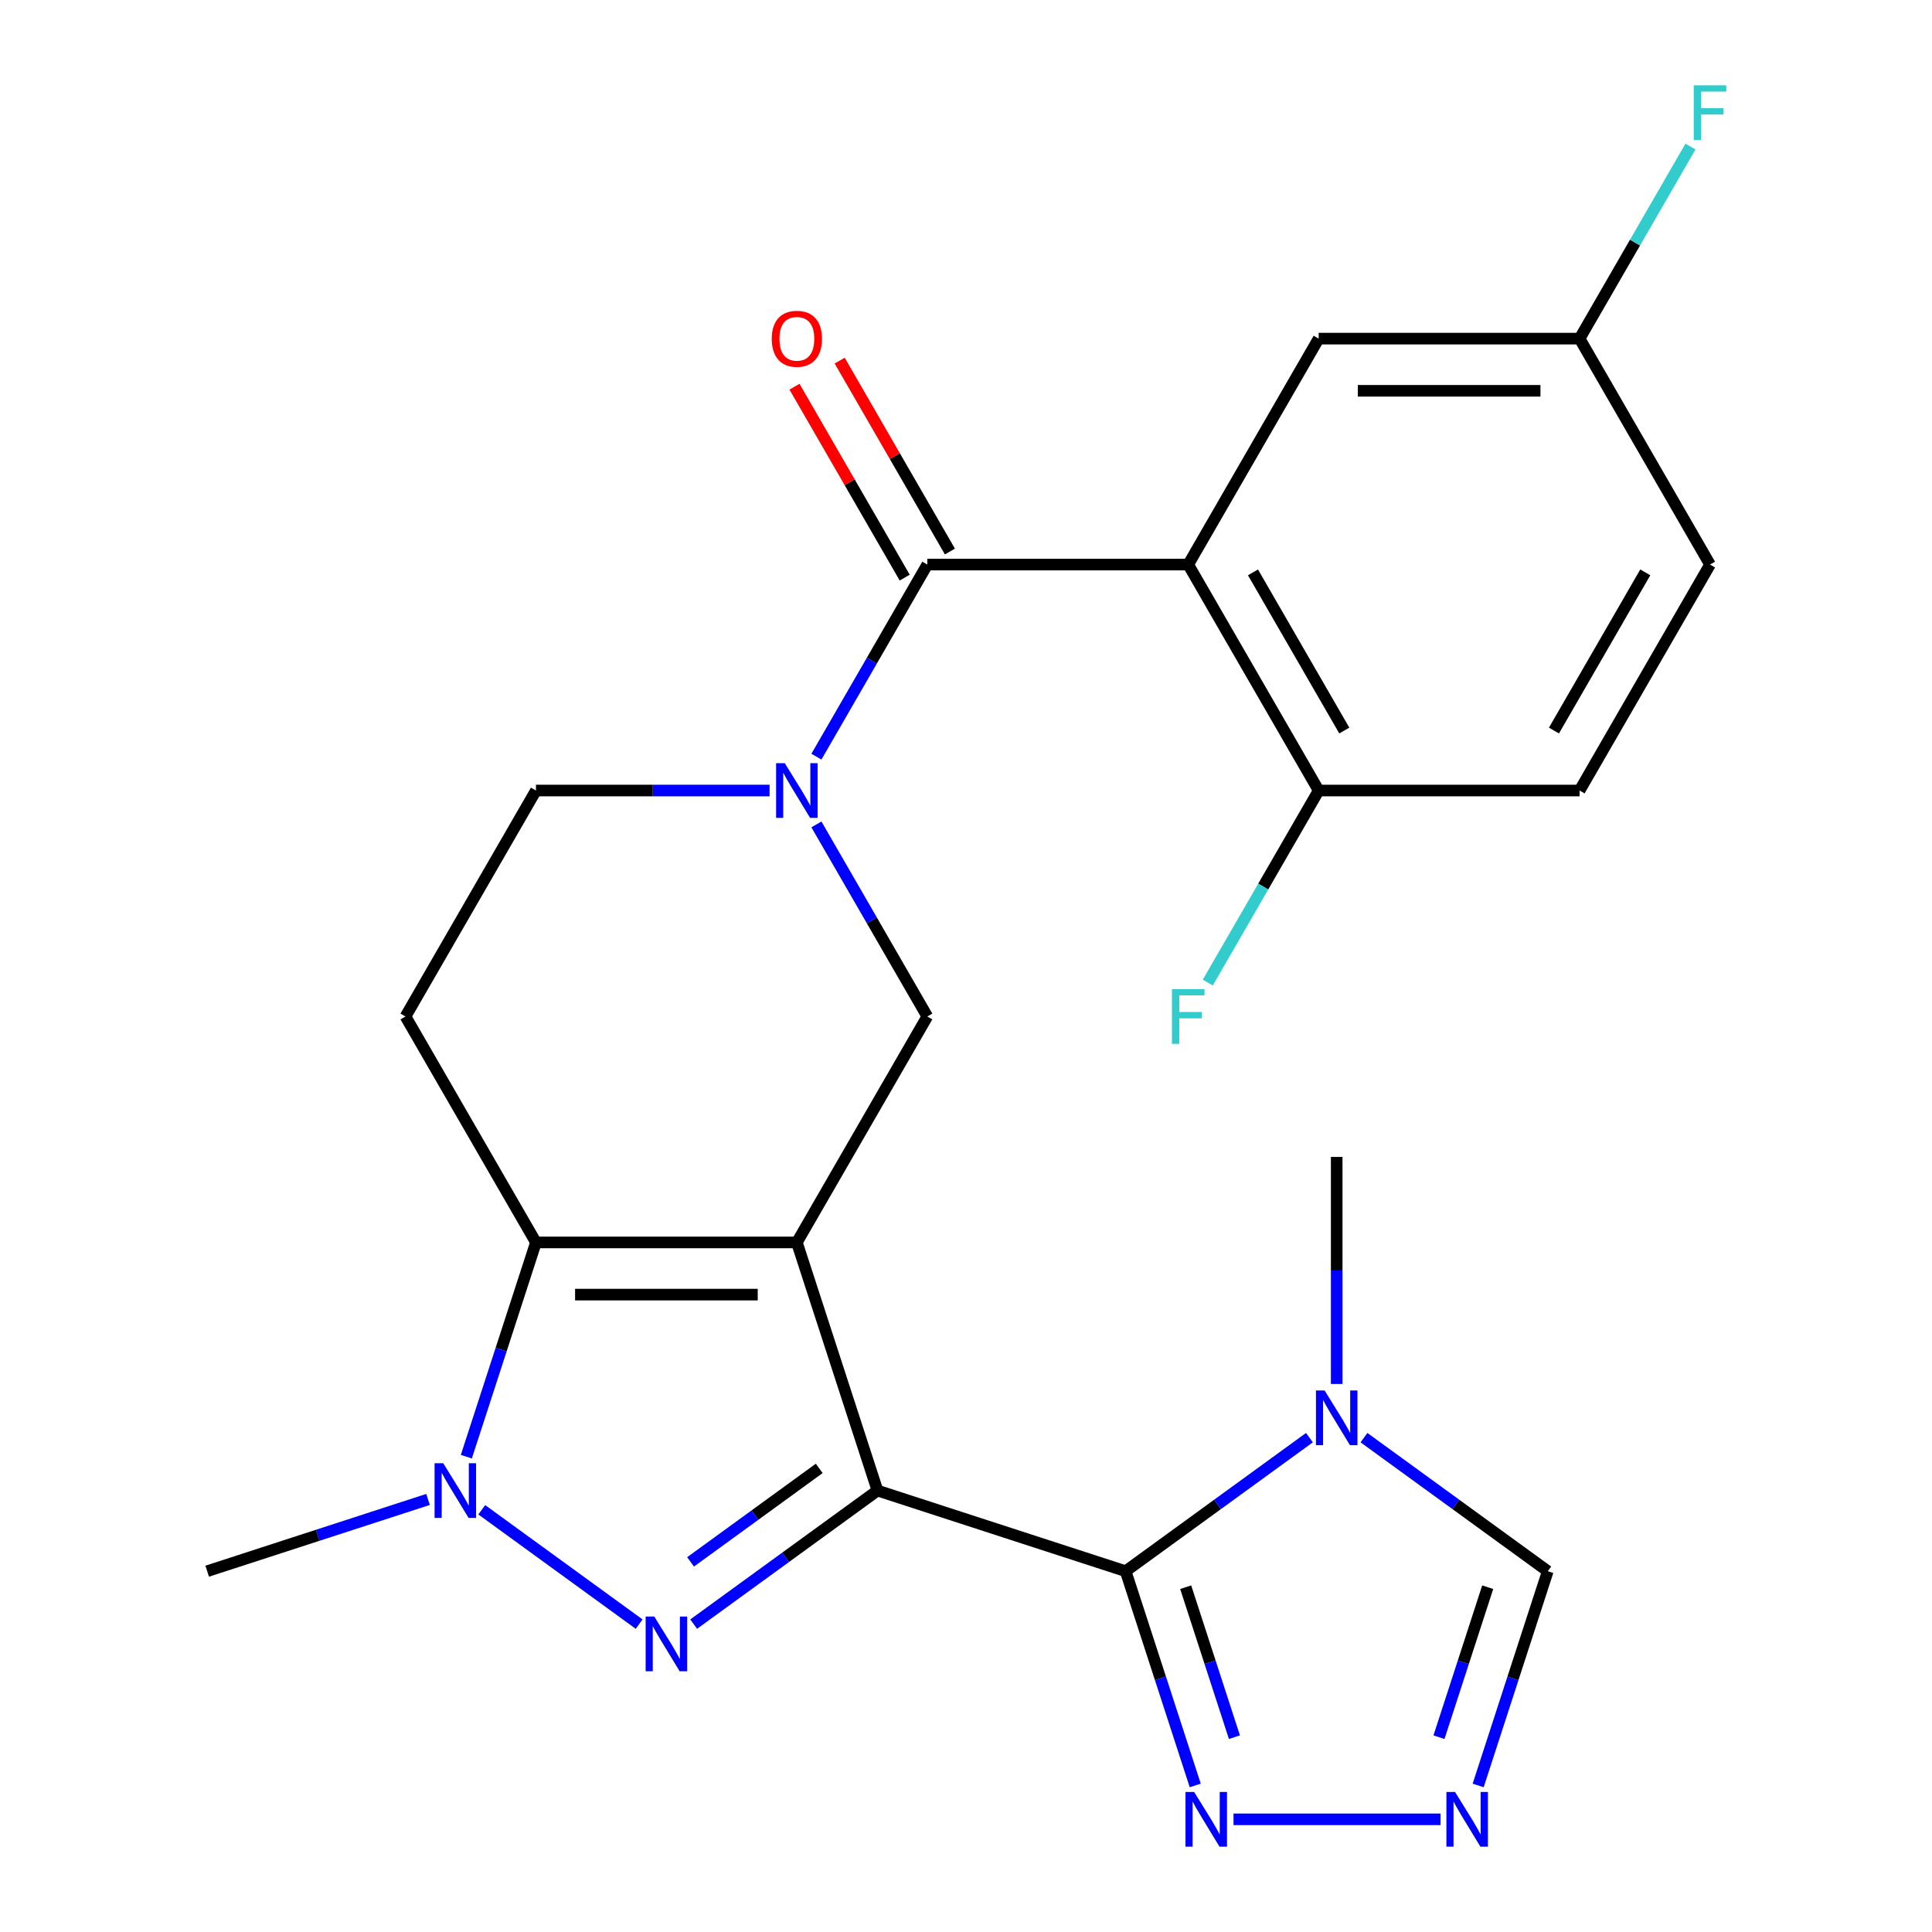 <?xml version='1.0' encoding='iso-8859-1'?>
<svg version='1.1' baseProfile='full'
              xmlns='http://www.w3.org/2000/svg'
                      xmlns:rdkit='http://www.rdkit.org/xml'
                      xmlns:xlink='http://www.w3.org/1999/xlink'
                  xml:space='preserve'
width='1000px' height='1000px' viewBox='0 0 1000 1000'>
<!-- END OF HEADER -->
<rect style='opacity:1.0;fill:#FFFFFF;stroke:none' width='1000' height='1000' x='0' y='0'> </rect>
<path class='bond-0' d='M 454.184,771.516 L 412.453,643.08' style='fill:none;fill-rule:evenodd;stroke:#000000;stroke-width:6px;stroke-linecap:butt;stroke-linejoin:miter;stroke-opacity:1' />
<path class='bond-1' d='M 454.184,771.516 L 406.615,806.077' style='fill:none;fill-rule:evenodd;stroke:#000000;stroke-width:6px;stroke-linecap:butt;stroke-linejoin:miter;stroke-opacity:1' />
<path class='bond-1' d='M 406.615,806.077 L 359.046,840.637' style='fill:none;fill-rule:evenodd;stroke:#0000FF;stroke-width:6px;stroke-linecap:butt;stroke-linejoin:miter;stroke-opacity:1' />
<path class='bond-1' d='M 424.038,760.033 L 390.74,784.226' style='fill:none;fill-rule:evenodd;stroke:#000000;stroke-width:6px;stroke-linecap:butt;stroke-linejoin:miter;stroke-opacity:1' />
<path class='bond-1' d='M 390.74,784.226 L 357.441,808.418' style='fill:none;fill-rule:evenodd;stroke:#0000FF;stroke-width:6px;stroke-linecap:butt;stroke-linejoin:miter;stroke-opacity:1' />
<path class='bond-2' d='M 454.184,771.516 L 582.62,813.247' style='fill:none;fill-rule:evenodd;stroke:#000000;stroke-width:6px;stroke-linecap:butt;stroke-linejoin:miter;stroke-opacity:1' />
<path class='bond-3' d='M 412.453,643.08 L 277.407,643.08' style='fill:none;fill-rule:evenodd;stroke:#000000;stroke-width:6px;stroke-linecap:butt;stroke-linejoin:miter;stroke-opacity:1' />
<path class='bond-3' d='M 392.196,670.089 L 297.664,670.089' style='fill:none;fill-rule:evenodd;stroke:#000000;stroke-width:6px;stroke-linecap:butt;stroke-linejoin:miter;stroke-opacity:1' />
<path class='bond-4' d='M 412.453,643.08 L 479.975,526.128' style='fill:none;fill-rule:evenodd;stroke:#000000;stroke-width:6px;stroke-linecap:butt;stroke-linejoin:miter;stroke-opacity:1' />
<path class='bond-5' d='M 330.814,840.637 L 249.356,781.455' style='fill:none;fill-rule:evenodd;stroke:#0000FF;stroke-width:6px;stroke-linecap:butt;stroke-linejoin:miter;stroke-opacity:1' />
<path class='bond-6' d='M 582.62,813.247 L 630.188,778.686' style='fill:none;fill-rule:evenodd;stroke:#000000;stroke-width:6px;stroke-linecap:butt;stroke-linejoin:miter;stroke-opacity:1' />
<path class='bond-6' d='M 630.188,778.686 L 677.757,744.125' style='fill:none;fill-rule:evenodd;stroke:#0000FF;stroke-width:6px;stroke-linecap:butt;stroke-linejoin:miter;stroke-opacity:1' />
<path class='bond-7' d='M 582.62,813.247 L 600.636,868.697' style='fill:none;fill-rule:evenodd;stroke:#000000;stroke-width:6px;stroke-linecap:butt;stroke-linejoin:miter;stroke-opacity:1' />
<path class='bond-7' d='M 600.636,868.697 L 618.653,924.147' style='fill:none;fill-rule:evenodd;stroke:#0000FF;stroke-width:6px;stroke-linecap:butt;stroke-linejoin:miter;stroke-opacity:1' />
<path class='bond-7' d='M 613.712,821.536 L 626.323,860.351' style='fill:none;fill-rule:evenodd;stroke:#000000;stroke-width:6px;stroke-linecap:butt;stroke-linejoin:miter;stroke-opacity:1' />
<path class='bond-7' d='M 626.323,860.351 L 638.935,899.165' style='fill:none;fill-rule:evenodd;stroke:#0000FF;stroke-width:6px;stroke-linecap:butt;stroke-linejoin:miter;stroke-opacity:1' />
<path class='bond-8' d='M 277.407,643.08 L 209.885,526.128' style='fill:none;fill-rule:evenodd;stroke:#000000;stroke-width:6px;stroke-linecap:butt;stroke-linejoin:miter;stroke-opacity:1' />
<path class='bond-9' d='M 277.407,643.08 L 259.391,698.53' style='fill:none;fill-rule:evenodd;stroke:#000000;stroke-width:6px;stroke-linecap:butt;stroke-linejoin:miter;stroke-opacity:1' />
<path class='bond-9' d='M 259.391,698.53 L 241.374,753.98' style='fill:none;fill-rule:evenodd;stroke:#0000FF;stroke-width:6px;stroke-linecap:butt;stroke-linejoin:miter;stroke-opacity:1' />
<path class='bond-10' d='M 221.56,776.102 L 164.4,794.675' style='fill:none;fill-rule:evenodd;stroke:#0000FF;stroke-width:6px;stroke-linecap:butt;stroke-linejoin:miter;stroke-opacity:1' />
<path class='bond-10' d='M 164.4,794.675 L 107.241,813.247' style='fill:none;fill-rule:evenodd;stroke:#000000;stroke-width:6px;stroke-linecap:butt;stroke-linejoin:miter;stroke-opacity:1' />
<path class='bond-11' d='M 422.577,426.711 L 451.276,476.419' style='fill:none;fill-rule:evenodd;stroke:#0000FF;stroke-width:6px;stroke-linecap:butt;stroke-linejoin:miter;stroke-opacity:1' />
<path class='bond-11' d='M 451.276,476.419 L 479.975,526.128' style='fill:none;fill-rule:evenodd;stroke:#000000;stroke-width:6px;stroke-linecap:butt;stroke-linejoin:miter;stroke-opacity:1' />
<path class='bond-12' d='M 422.577,391.639 L 451.276,341.931' style='fill:none;fill-rule:evenodd;stroke:#0000FF;stroke-width:6px;stroke-linecap:butt;stroke-linejoin:miter;stroke-opacity:1' />
<path class='bond-12' d='M 451.276,341.931 L 479.975,292.222' style='fill:none;fill-rule:evenodd;stroke:#000000;stroke-width:6px;stroke-linecap:butt;stroke-linejoin:miter;stroke-opacity:1' />
<path class='bond-13' d='M 398.337,409.175 L 337.872,409.175' style='fill:none;fill-rule:evenodd;stroke:#0000FF;stroke-width:6px;stroke-linecap:butt;stroke-linejoin:miter;stroke-opacity:1' />
<path class='bond-13' d='M 337.872,409.175 L 277.407,409.175' style='fill:none;fill-rule:evenodd;stroke:#000000;stroke-width:6px;stroke-linecap:butt;stroke-linejoin:miter;stroke-opacity:1' />
<path class='bond-14' d='M 479.975,292.222 L 615.02,292.222' style='fill:none;fill-rule:evenodd;stroke:#000000;stroke-width:6px;stroke-linecap:butt;stroke-linejoin:miter;stroke-opacity:1' />
<path class='bond-15' d='M 491.671,285.47 L 463.145,236.062' style='fill:none;fill-rule:evenodd;stroke:#000000;stroke-width:6px;stroke-linecap:butt;stroke-linejoin:miter;stroke-opacity:1' />
<path class='bond-15' d='M 463.145,236.062 L 434.619,186.654' style='fill:none;fill-rule:evenodd;stroke:#FF0000;stroke-width:6px;stroke-linecap:butt;stroke-linejoin:miter;stroke-opacity:1' />
<path class='bond-15' d='M 468.28,298.975 L 439.754,249.566' style='fill:none;fill-rule:evenodd;stroke:#000000;stroke-width:6px;stroke-linecap:butt;stroke-linejoin:miter;stroke-opacity:1' />
<path class='bond-15' d='M 439.754,249.566 L 411.228,200.158' style='fill:none;fill-rule:evenodd;stroke:#FF0000;stroke-width:6px;stroke-linecap:butt;stroke-linejoin:miter;stroke-opacity:1' />
<path class='bond-16' d='M 615.02,292.222 L 682.543,409.175' style='fill:none;fill-rule:evenodd;stroke:#000000;stroke-width:6px;stroke-linecap:butt;stroke-linejoin:miter;stroke-opacity:1' />
<path class='bond-16' d='M 648.539,296.261 L 695.805,378.128' style='fill:none;fill-rule:evenodd;stroke:#000000;stroke-width:6px;stroke-linecap:butt;stroke-linejoin:miter;stroke-opacity:1' />
<path class='bond-17' d='M 615.02,292.222 L 682.543,175.27' style='fill:none;fill-rule:evenodd;stroke:#000000;stroke-width:6px;stroke-linecap:butt;stroke-linejoin:miter;stroke-opacity:1' />
<path class='bond-18' d='M 705.99,744.125 L 753.558,778.686' style='fill:none;fill-rule:evenodd;stroke:#0000FF;stroke-width:6px;stroke-linecap:butt;stroke-linejoin:miter;stroke-opacity:1' />
<path class='bond-18' d='M 753.558,778.686 L 801.127,813.247' style='fill:none;fill-rule:evenodd;stroke:#000000;stroke-width:6px;stroke-linecap:butt;stroke-linejoin:miter;stroke-opacity:1' />
<path class='bond-19' d='M 691.873,716.333 L 691.873,657.579' style='fill:none;fill-rule:evenodd;stroke:#0000FF;stroke-width:6px;stroke-linecap:butt;stroke-linejoin:miter;stroke-opacity:1' />
<path class='bond-19' d='M 691.873,657.579 L 691.873,598.824' style='fill:none;fill-rule:evenodd;stroke:#000000;stroke-width:6px;stroke-linecap:butt;stroke-linejoin:miter;stroke-opacity:1' />
<path class='bond-20' d='M 638.467,941.683 L 745.633,941.683' style='fill:none;fill-rule:evenodd;stroke:#0000FF;stroke-width:6px;stroke-linecap:butt;stroke-linejoin:miter;stroke-opacity:1' />
<path class='bond-21' d='M 765.094,924.147 L 783.111,868.697' style='fill:none;fill-rule:evenodd;stroke:#0000FF;stroke-width:6px;stroke-linecap:butt;stroke-linejoin:miter;stroke-opacity:1' />
<path class='bond-21' d='M 783.111,868.697 L 801.127,813.247' style='fill:none;fill-rule:evenodd;stroke:#000000;stroke-width:6px;stroke-linecap:butt;stroke-linejoin:miter;stroke-opacity:1' />
<path class='bond-21' d='M 744.812,899.165 L 757.423,860.351' style='fill:none;fill-rule:evenodd;stroke:#0000FF;stroke-width:6px;stroke-linecap:butt;stroke-linejoin:miter;stroke-opacity:1' />
<path class='bond-21' d='M 757.423,860.351 L 770.035,821.536' style='fill:none;fill-rule:evenodd;stroke:#000000;stroke-width:6px;stroke-linecap:butt;stroke-linejoin:miter;stroke-opacity:1' />
<path class='bond-22' d='M 209.885,526.128 L 277.407,409.175' style='fill:none;fill-rule:evenodd;stroke:#000000;stroke-width:6px;stroke-linecap:butt;stroke-linejoin:miter;stroke-opacity:1' />
<path class='bond-23' d='M 682.543,409.175 L 817.588,409.175' style='fill:none;fill-rule:evenodd;stroke:#000000;stroke-width:6px;stroke-linecap:butt;stroke-linejoin:miter;stroke-opacity:1' />
<path class='bond-24' d='M 682.543,409.175 L 653.844,458.883' style='fill:none;fill-rule:evenodd;stroke:#000000;stroke-width:6px;stroke-linecap:butt;stroke-linejoin:miter;stroke-opacity:1' />
<path class='bond-24' d='M 653.844,458.883 L 625.145,508.591' style='fill:none;fill-rule:evenodd;stroke:#33CCCC;stroke-width:6px;stroke-linecap:butt;stroke-linejoin:miter;stroke-opacity:1' />
<path class='bond-25' d='M 682.543,175.27 L 817.588,175.27' style='fill:none;fill-rule:evenodd;stroke:#000000;stroke-width:6px;stroke-linecap:butt;stroke-linejoin:miter;stroke-opacity:1' />
<path class='bond-25' d='M 702.8,202.279 L 797.332,202.279' style='fill:none;fill-rule:evenodd;stroke:#000000;stroke-width:6px;stroke-linecap:butt;stroke-linejoin:miter;stroke-opacity:1' />
<path class='bond-26' d='M 817.588,409.175 L 885.111,292.222' style='fill:none;fill-rule:evenodd;stroke:#000000;stroke-width:6px;stroke-linecap:butt;stroke-linejoin:miter;stroke-opacity:1' />
<path class='bond-26' d='M 804.326,378.128 L 851.592,296.261' style='fill:none;fill-rule:evenodd;stroke:#000000;stroke-width:6px;stroke-linecap:butt;stroke-linejoin:miter;stroke-opacity:1' />
<path class='bond-27' d='M 817.588,175.27 L 885.111,292.222' style='fill:none;fill-rule:evenodd;stroke:#000000;stroke-width:6px;stroke-linecap:butt;stroke-linejoin:miter;stroke-opacity:1' />
<path class='bond-28' d='M 817.588,175.27 L 846.287,125.562' style='fill:none;fill-rule:evenodd;stroke:#000000;stroke-width:6px;stroke-linecap:butt;stroke-linejoin:miter;stroke-opacity:1' />
<path class='bond-28' d='M 846.287,125.562 L 874.986,75.853' style='fill:none;fill-rule:evenodd;stroke:#33CCCC;stroke-width:6px;stroke-linecap:butt;stroke-linejoin:miter;stroke-opacity:1' />
<path  class='atom-2' d='M 338.67 836.733
L 347.95 851.733
Q 348.87 853.213, 350.35 855.893
Q 351.83 858.573, 351.91 858.733
L 351.91 836.733
L 355.67 836.733
L 355.67 865.053
L 351.79 865.053
L 341.83 848.653
Q 340.67 846.733, 339.43 844.533
Q 338.23 842.333, 337.87 841.653
L 337.87 865.053
L 334.19 865.053
L 334.19 836.733
L 338.67 836.733
' fill='#0000FF'/>
<path  class='atom-5' d='M 229.416 757.356
L 238.696 772.356
Q 239.616 773.836, 241.096 776.516
Q 242.576 779.196, 242.656 779.356
L 242.656 757.356
L 246.416 757.356
L 246.416 785.676
L 242.536 785.676
L 232.576 769.276
Q 231.416 767.356, 230.176 765.156
Q 228.976 762.956, 228.616 762.276
L 228.616 785.676
L 224.936 785.676
L 224.936 757.356
L 229.416 757.356
' fill='#0000FF'/>
<path  class='atom-6' d='M 406.193 395.015
L 415.473 410.015
Q 416.393 411.495, 417.873 414.175
Q 419.353 416.855, 419.433 417.015
L 419.433 395.015
L 423.193 395.015
L 423.193 423.335
L 419.313 423.335
L 409.353 406.935
Q 408.193 405.015, 406.953 402.815
Q 405.753 400.615, 405.393 399.935
L 405.393 423.335
L 401.713 423.335
L 401.713 395.015
L 406.193 395.015
' fill='#0000FF'/>
<path  class='atom-9' d='M 685.613 719.71
L 694.893 734.71
Q 695.813 736.19, 697.293 738.87
Q 698.773 741.55, 698.853 741.71
L 698.853 719.71
L 702.613 719.71
L 702.613 748.03
L 698.733 748.03
L 688.773 731.63
Q 687.613 729.71, 686.373 727.51
Q 685.173 725.31, 684.813 724.63
L 684.813 748.03
L 681.133 748.03
L 681.133 719.71
L 685.613 719.71
' fill='#0000FF'/>
<path  class='atom-11' d='M 618.091 927.523
L 627.371 942.523
Q 628.291 944.003, 629.771 946.683
Q 631.251 949.363, 631.331 949.523
L 631.331 927.523
L 635.091 927.523
L 635.091 955.843
L 631.211 955.843
L 621.251 939.443
Q 620.091 937.523, 618.851 935.323
Q 617.651 933.123, 617.291 932.443
L 617.291 955.843
L 613.611 955.843
L 613.611 927.523
L 618.091 927.523
' fill='#0000FF'/>
<path  class='atom-12' d='M 753.136 927.523
L 762.416 942.523
Q 763.336 944.003, 764.816 946.683
Q 766.296 949.363, 766.376 949.523
L 766.376 927.523
L 770.136 927.523
L 770.136 955.843
L 766.256 955.843
L 756.296 939.443
Q 755.136 937.523, 753.896 935.323
Q 752.696 933.123, 752.336 932.443
L 752.336 955.843
L 748.656 955.843
L 748.656 927.523
L 753.136 927.523
' fill='#0000FF'/>
<path  class='atom-18' d='M 399.453 175.35
Q 399.453 168.55, 402.813 164.75
Q 406.173 160.95, 412.453 160.95
Q 418.733 160.95, 422.093 164.75
Q 425.453 168.55, 425.453 175.35
Q 425.453 182.23, 422.053 186.15
Q 418.653 190.03, 412.453 190.03
Q 406.213 190.03, 402.813 186.15
Q 399.453 182.27, 399.453 175.35
M 412.453 186.83
Q 416.773 186.83, 419.093 183.95
Q 421.453 181.03, 421.453 175.35
Q 421.453 169.79, 419.093 166.99
Q 416.773 164.15, 412.453 164.15
Q 408.133 164.15, 405.773 166.95
Q 403.453 169.75, 403.453 175.35
Q 403.453 181.07, 405.773 183.95
Q 408.133 186.83, 412.453 186.83
' fill='#FF0000'/>
<path  class='atom-22' d='M 606.6 511.968
L 623.44 511.968
L 623.44 515.208
L 610.4 515.208
L 610.4 523.808
L 622 523.808
L 622 527.088
L 610.4 527.088
L 610.4 540.288
L 606.6 540.288
L 606.6 511.968
' fill='#33CCCC'/>
<path  class='atom-25' d='M 876.691 44.157
L 893.531 44.157
L 893.531 47.397
L 880.491 47.397
L 880.491 55.997
L 892.091 55.997
L 892.091 59.277
L 880.491 59.277
L 880.491 72.477
L 876.691 72.477
L 876.691 44.157
' fill='#33CCCC'/>
</svg>
